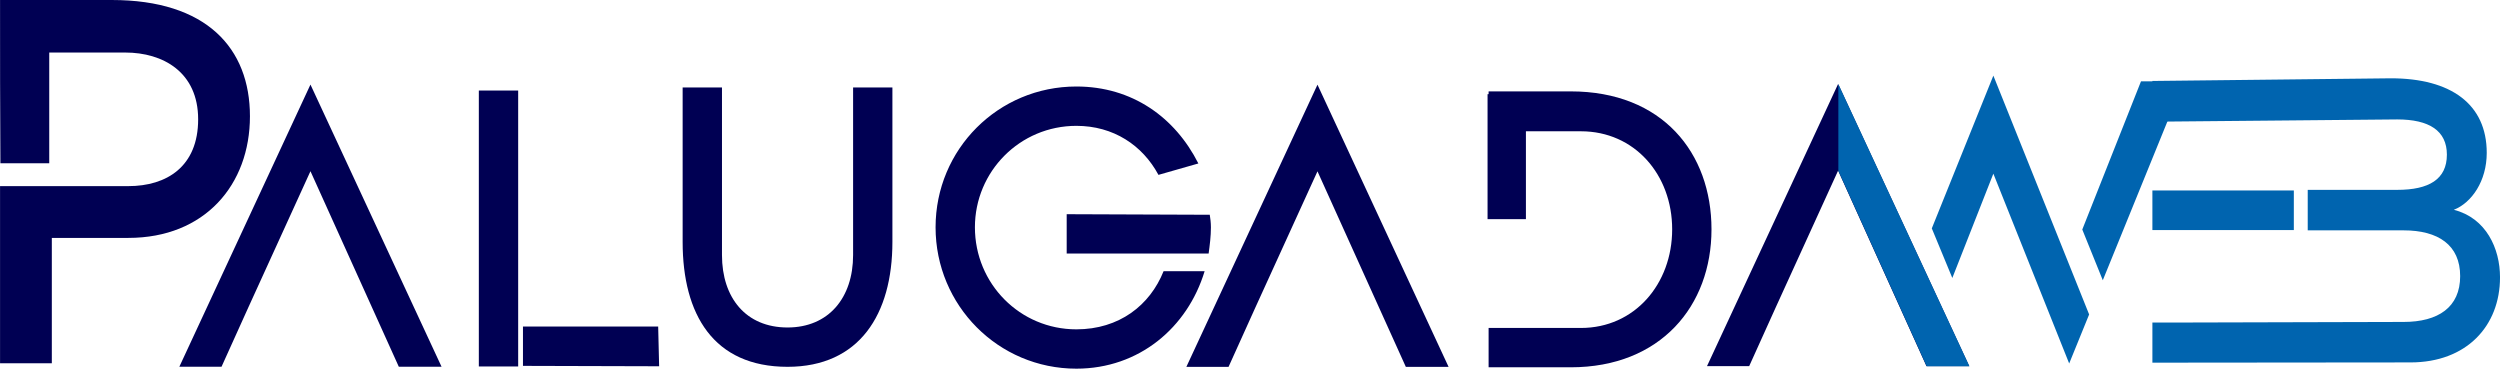<svg xmlns="http://www.w3.org/2000/svg" xmlns:svg="http://www.w3.org/2000/svg" width="160.014mm" height="23.597mm" viewBox="0 0 160.014 23.597" id="svg1"><defs id="defs1"><rect x="125.667" y="504.278" width="96.13" height="83.778" id="rect2-0"></rect></defs><g id="layer1" transform="translate(-5.848,-199.969)"><g id="g4"><path id="text2" style="font-family:DESIGNER;-inkscape-font-specification:DESIGNER;white-space:pre;fill:#000053;fill-opacity:1;stroke-width:4.003" d="m 5.851,199.969 c -0.009,2.405 0.009,8.042 0.023,10.448 h 3.126 v -7.085 h 4.872 c 2.402,0 4.659,1.249 4.659,4.275 0,3.026 -2.017,4.275 -4.467,4.275 H 5.851 v 11.336 h 3.314 v -8.022 H 14.064 c 4.899,0 7.782,-3.41 7.782,-7.782 0,-4.371 -2.786,-7.445 -8.838,-7.445 z"></path><path id="text2-0" style="font-style:normal;font-variant:normal;font-weight:normal;font-stretch:normal;font-family:DESIGNER;-inkscape-font-specification:DESIGNER;white-space:pre;shape-inside:url(#rect2-0);display:inline;fill:#0064af;fill-opacity:1;stroke-width:3.105" d="m 143.613,205.151 v 2.608 l 15.671,-0.146 c 2.033,0 3.178,0.714 3.178,2.254 0,1.578 -1.146,2.254 -3.178,2.254 h -5.729 v 2.592 h 6.135 c 2.218,0 3.622,0.939 3.622,2.931 0,1.991 -1.404,2.931 -3.622,2.931 l -13.485,0.036 h -2.592 v 2.571 l 16.521,-0.016 c 3.585,0 5.729,-2.33 5.729,-5.448 0,-1.841 -0.887,-3.795 -2.957,-4.321 1.146,-0.451 2.107,-1.841 2.107,-3.644 0,-3.119 -2.292,-4.772 -6.135,-4.772 z m -9e-5,7.01 v 2.533 h 9.053 v -2.533 z"></path><path d="m 142.884,205.174 -3.758,9.486 1.313,3.247 5.181,-12.733 z m -13.39,9.413 1.313,3.174 2.627,-6.677 4.853,12.15 1.277,-3.138 -6.13,-15.287 z" id="text2-4" style="font-family:DESIGNER;-inkscape-font-specification:DESIGNER;white-space:pre;fill:#0064af;fill-opacity:1;stroke-width:3.04" aria-label="w"></path><path d="m 90.174,205.39 -8.392,18.06 h 2.7 l 1.715,-3.795 v 0 l 3.977,-8.72 3.94,8.72 v 0 l 1.715,3.795 h 2.736 z" id="text2-58" style="font-family:DESIGNER;-inkscape-font-specification:DESIGNER;white-space:pre;fill:#000053;stroke-width:3.04" aria-label="a"></path><path d="m 106.381,205.818 h -5.254 v 2.554 h 5.911 c 3.43,0 5.838,2.773 5.838,6.276 0,3.503 -2.408,6.312 -5.838,6.312 h -5.911 v 2.518 h 5.254 c 5.765,0 9.012,-3.94 9.012,-8.83 0,-4.889 -3.138,-8.83 -9.012,-8.83 z" id="text2-24" style="font-family:DESIGNER;-inkscape-font-specification:DESIGNER;white-space:pre;fill:#000053;stroke-width:3.04" aria-label="d"></path><path d="m 123.497,205.345 -8.392,18.06 h 2.7 l 1.715,-3.795 v 0 l 3.977,-8.72 3.94,8.72 v 0 l 1.715,3.795 h 2.736 z" id="text2-9" style="font-family:DESIGNER;-inkscape-font-specification:DESIGNER;white-space:pre;fill:#000053;stroke-width:3.04" aria-label="a"></path><path d="m 123.513,205.353 v 5.546 l 3.94,8.72 v 0 l 1.715,3.795 h 2.736 z" id="text2-9-1" style="font-family:DESIGNER;-inkscape-font-specification:DESIGNER;white-space:pre;fill:#0064af;fill-opacity:1;stroke-width:3.04" aria-label="a"></path><path d="m 83.28,213.715 -9.158,-0.036 v 2.518 h 9.085 c 0.073,-0.547 0.146,-1.095 0.146,-1.678 0,-0.292 -0.037,-0.584 -0.073,-0.803 z m -8.538,7.334 c -3.612,0 -6.494,-2.919 -6.494,-6.531 0,-3.576 2.882,-6.494 6.494,-6.494 2.372,0 4.232,1.241 5.254,3.138 l 2.554,-0.73 c -1.496,-2.955 -4.232,-4.926 -7.808,-4.926 -4.999,0 -9.012,4.013 -9.012,9.012 0,4.999 4.013,9.048 9.012,9.048 4.013,0 7.115,-2.627 8.209,-6.239 h -2.627 c -0.876,2.189 -2.846,3.722 -5.582,3.722 z" id="text2-05" style="font-family:DESIGNER;-inkscape-font-specification:DESIGNER;white-space:pre;fill:#000053;fill-opacity:1;stroke-width:3.04" aria-label="g"></path><path d="m 60.451,205.569 v 10.727 c 0,2.736 -1.569,4.634 -4.196,4.634 -2.663,0 -4.196,-1.897 -4.196,-4.634 v -10.727 h -2.518 v 9.888 c 0,4.634 1.97,7.99 6.713,7.99 4.597,0 6.713,-3.357 6.713,-7.99 v -9.888 z" id="text2-8" style="font-family:DESIGNER;-inkscape-font-specification:DESIGNER;white-space:pre;fill:#000053;fill-opacity:1;stroke-width:3.04" aria-label="u"></path><path d="m 36.496,223.424 h 2.518 v -17.659 h -2.518 z m 11.54,-0.012 -0.061,-2.543 -8.654,1e-5 v 2.518 z" id="text2-7" style="font-family:DESIGNER;-inkscape-font-specification:DESIGNER;white-space:pre;fill:#000053;fill-opacity:1;stroke-width:3.04" aria-label="l"></path><path d="m 25.719,205.382 -8.392,18.06 h 2.7 l 1.715,-3.795 v 0 l 3.977,-8.72 3.94,8.72 v 0 l 1.715,3.795 h 2.736 z" id="text2-3" style="font-family:DESIGNER;-inkscape-font-specification:DESIGNER;white-space:pre;fill:#000053;fill-opacity:1;stroke-width:3.04" aria-label="a"></path><path id="rect3" style="fill:#000053;stroke-width:0.196" d="m 101.06,205.997 h 2.455 v 7.999 h -2.455 z"></path></g></g></svg>